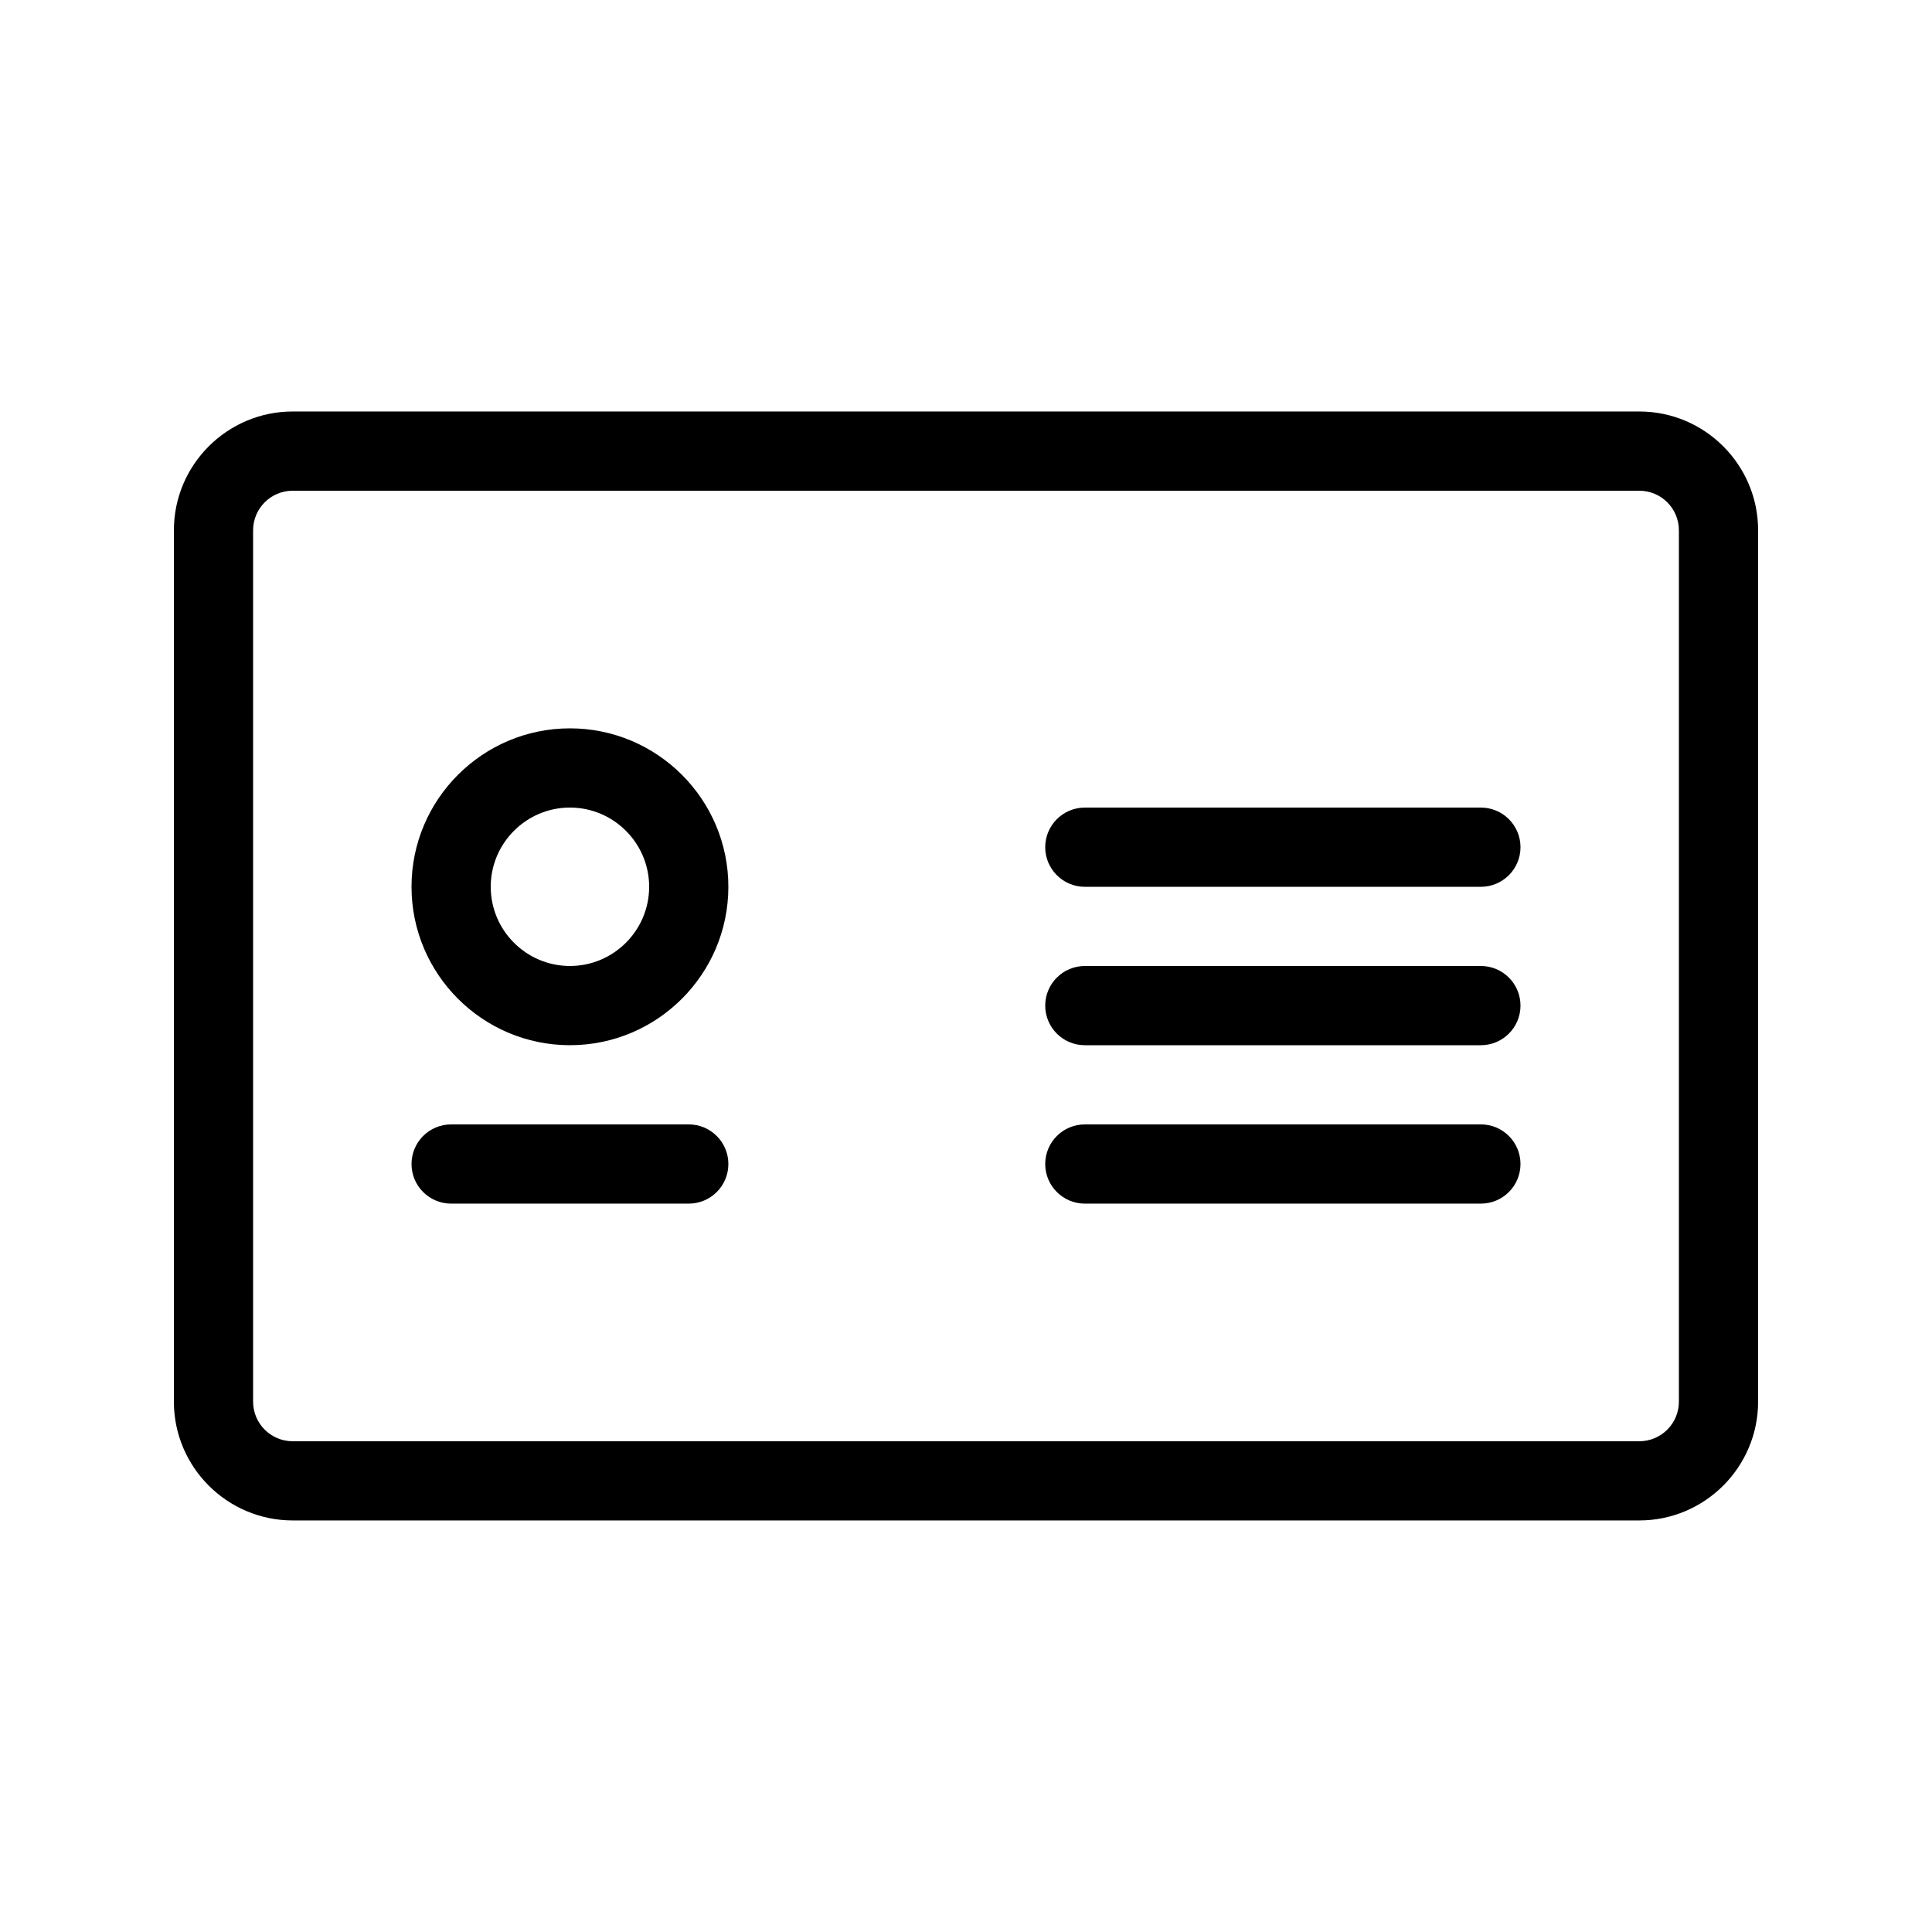 <?xml version="1.0" encoding="UTF-8"?>
<!-- Uploaded to: SVG Repo, www.svgrepo.com, Generator: SVG Repo Mixer Tools -->
<svg fill="#000000" width="800px" height="800px" version="1.1" viewBox="144 144 512 512" xmlns="http://www.w3.org/2000/svg">
 <g>
  <path d="m578.43 253.05h-356.86c-17.359 0-31.488 14.129-31.488 31.488v230.91c0 17.359 14.129 31.484 31.488 31.484h356.86c17.359 0 31.488-14.129 31.488-31.488v-230.91c0-17.355-14.125-31.484-31.488-31.484zm10.496 262.4c0 5.793-4.703 10.496-10.496 10.496h-356.86c-5.793 0-10.496-4.699-10.496-10.496v-230.91c0-5.789 4.703-10.492 10.496-10.492h356.86c5.797 0 10.496 4.703 10.496 10.496z"/>
  <path d="m295.04 337.02c-23.152 0-41.984 18.828-41.984 41.984 0 23.152 18.828 41.984 41.984 41.984 23.152 0 41.984-18.828 41.984-41.984s-18.832-41.984-41.984-41.984zm0 62.977c-11.566 0-20.992-9.426-20.992-20.992 0-11.566 9.426-20.992 20.992-20.992 11.566 0 20.992 9.426 20.992 20.992 0 11.566-9.426 20.992-20.992 20.992z"/>
  <path d="m536.45 400h-104.96c-5.793 0-10.496 4.703-10.496 10.496 0 5.793 4.703 10.496 10.496 10.496h104.96c5.793 0 10.496-4.703 10.496-10.496 0-5.797-4.699-10.496-10.496-10.496z"/>
  <path d="m536.45 441.98h-104.96c-5.793 0-10.496 4.703-10.496 10.496s4.703 10.496 10.496 10.496h104.96c5.793 0 10.496-4.703 10.496-10.496 0-5.797-4.699-10.496-10.496-10.496z"/>
  <path d="m536.45 358.02h-104.96c-5.793 0-10.496 4.703-10.496 10.496s4.703 10.496 10.496 10.496h104.96c5.793 0 10.496-4.703 10.496-10.496 0-5.797-4.699-10.496-10.496-10.496z"/>
  <path d="m326.53 441.98h-62.977c-5.793 0-10.496 4.699-10.496 10.496 0 5.793 4.703 10.496 10.496 10.496h62.977c5.793 0 10.496-4.703 10.496-10.496 0-5.797-4.703-10.496-10.496-10.496z"/>
 </g>
</svg>